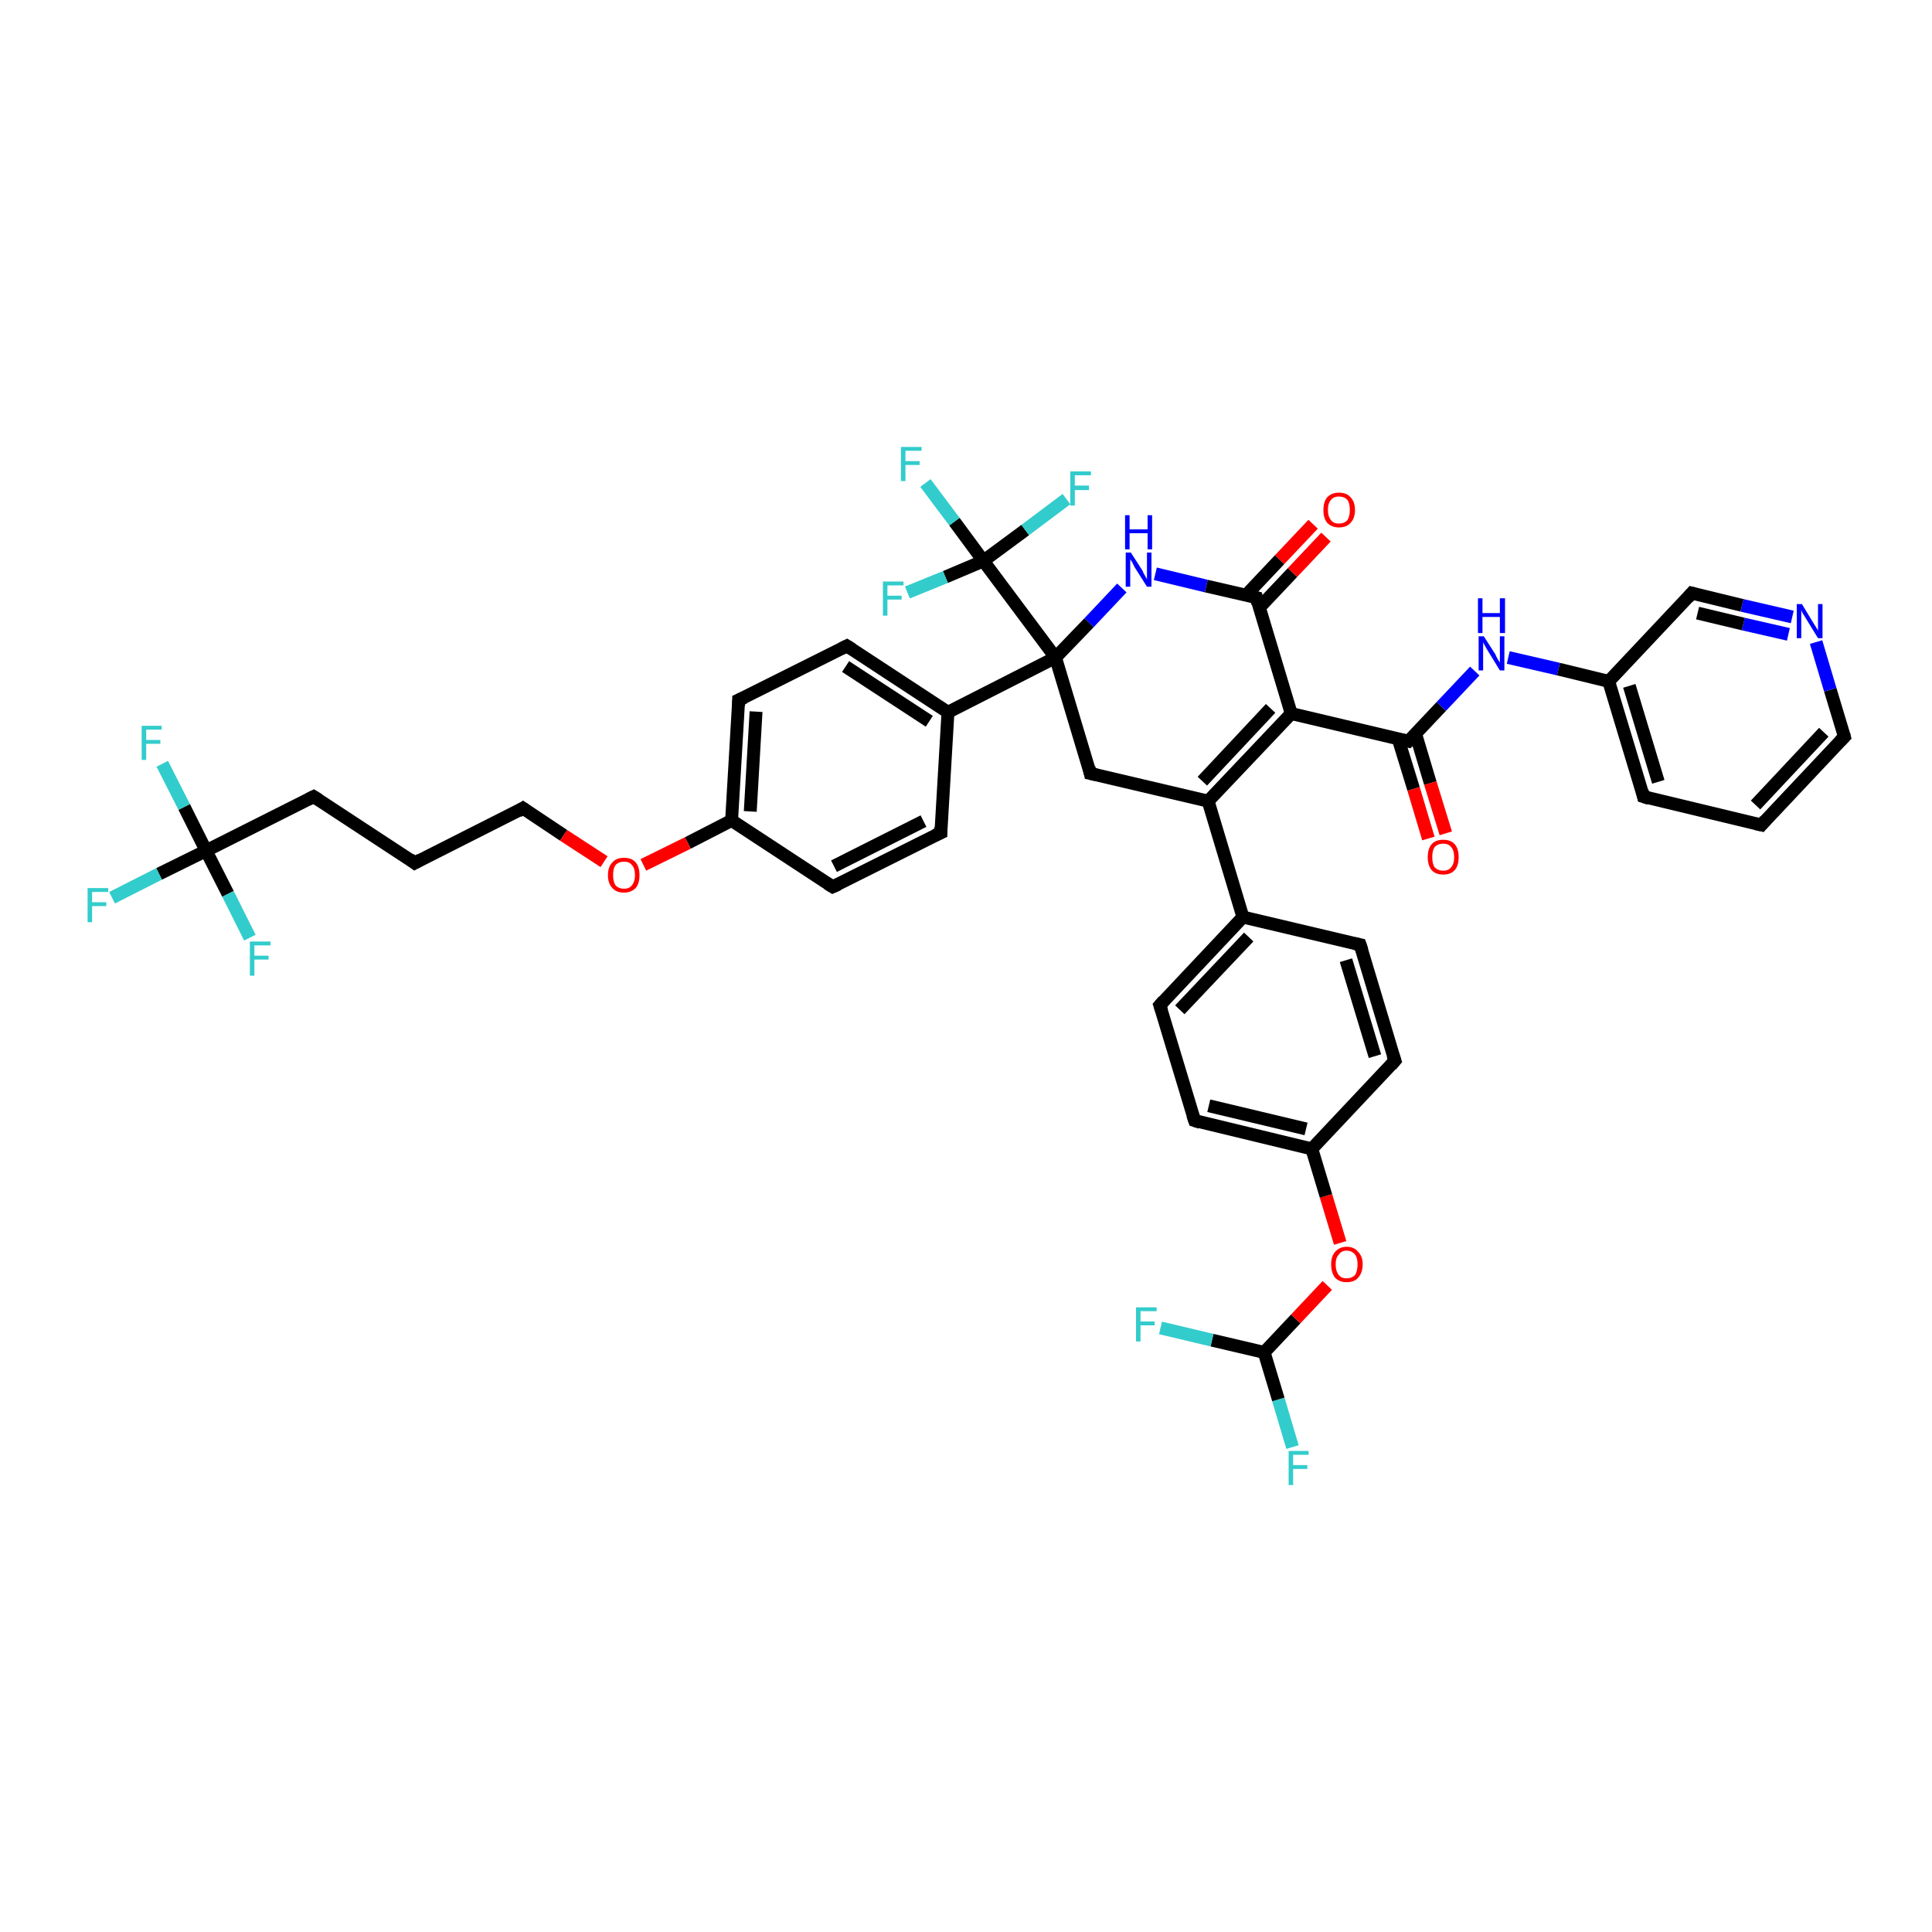<?xml version='1.0' encoding='iso-8859-1'?>
<svg version='1.1' baseProfile='full'
              xmlns='http://www.w3.org/2000/svg'
                      xmlns:rdkit='http://www.rdkit.org/xml'
                      xmlns:xlink='http://www.w3.org/1999/xlink'
                  xml:space='preserve'
width='300px' height='300px' viewBox='0 0 300 300'>
<!-- END OF HEADER -->
<rect style='opacity:1.0;fill:#FFFFFF;stroke:none' width='300.0' height='300.0' x='0.0' y='0.0'> </rect>
<path class='bond-0 atom-0 atom-1' d='M 200.7,224.7 L 198.5,217.3' style='fill:none;fill-rule:evenodd;stroke:#33CCCC;stroke-width:2.0px;stroke-linecap:butt;stroke-linejoin:miter;stroke-opacity:1' />
<path class='bond-0 atom-0 atom-1' d='M 198.5,217.3 L 196.3,210.0' style='fill:none;fill-rule:evenodd;stroke:#000000;stroke-width:2.0px;stroke-linecap:butt;stroke-linejoin:miter;stroke-opacity:1' />
<path class='bond-1 atom-1 atom-2' d='M 196.3,210.0 L 188.2,208.1' style='fill:none;fill-rule:evenodd;stroke:#000000;stroke-width:2.0px;stroke-linecap:butt;stroke-linejoin:miter;stroke-opacity:1' />
<path class='bond-1 atom-1 atom-2' d='M 188.2,208.1 L 180.2,206.2' style='fill:none;fill-rule:evenodd;stroke:#33CCCC;stroke-width:2.0px;stroke-linecap:butt;stroke-linejoin:miter;stroke-opacity:1' />
<path class='bond-2 atom-1 atom-3' d='M 196.3,210.0 L 201.2,204.8' style='fill:none;fill-rule:evenodd;stroke:#000000;stroke-width:2.0px;stroke-linecap:butt;stroke-linejoin:miter;stroke-opacity:1' />
<path class='bond-2 atom-1 atom-3' d='M 201.2,204.8 L 206.1,199.6' style='fill:none;fill-rule:evenodd;stroke:#FF0000;stroke-width:2.0px;stroke-linecap:butt;stroke-linejoin:miter;stroke-opacity:1' />
<path class='bond-3 atom-3 atom-4' d='M 208.1,193.0 L 205.9,185.7' style='fill:none;fill-rule:evenodd;stroke:#FF0000;stroke-width:2.0px;stroke-linecap:butt;stroke-linejoin:miter;stroke-opacity:1' />
<path class='bond-3 atom-3 atom-4' d='M 205.9,185.7 L 203.7,178.4' style='fill:none;fill-rule:evenodd;stroke:#000000;stroke-width:2.0px;stroke-linecap:butt;stroke-linejoin:miter;stroke-opacity:1' />
<path class='bond-4 atom-4 atom-5' d='M 203.7,178.4 L 185.5,174.0' style='fill:none;fill-rule:evenodd;stroke:#000000;stroke-width:2.0px;stroke-linecap:butt;stroke-linejoin:miter;stroke-opacity:1' />
<path class='bond-4 atom-4 atom-5' d='M 202.8,175.3 L 187.7,171.7' style='fill:none;fill-rule:evenodd;stroke:#000000;stroke-width:2.0px;stroke-linecap:butt;stroke-linejoin:miter;stroke-opacity:1' />
<path class='bond-5 atom-5 atom-6' d='M 185.5,174.0 L 180.1,156.1' style='fill:none;fill-rule:evenodd;stroke:#000000;stroke-width:2.0px;stroke-linecap:butt;stroke-linejoin:miter;stroke-opacity:1' />
<path class='bond-6 atom-6 atom-7' d='M 180.1,156.1 L 193.0,142.4' style='fill:none;fill-rule:evenodd;stroke:#000000;stroke-width:2.0px;stroke-linecap:butt;stroke-linejoin:miter;stroke-opacity:1' />
<path class='bond-6 atom-6 atom-7' d='M 183.2,156.8 L 193.9,145.5' style='fill:none;fill-rule:evenodd;stroke:#000000;stroke-width:2.0px;stroke-linecap:butt;stroke-linejoin:miter;stroke-opacity:1' />
<path class='bond-7 atom-7 atom-8' d='M 193.0,142.4 L 211.2,146.7' style='fill:none;fill-rule:evenodd;stroke:#000000;stroke-width:2.0px;stroke-linecap:butt;stroke-linejoin:miter;stroke-opacity:1' />
<path class='bond-8 atom-8 atom-9' d='M 211.2,146.7 L 216.6,164.7' style='fill:none;fill-rule:evenodd;stroke:#000000;stroke-width:2.0px;stroke-linecap:butt;stroke-linejoin:miter;stroke-opacity:1' />
<path class='bond-8 atom-8 atom-9' d='M 209.0,149.1 L 213.5,164.0' style='fill:none;fill-rule:evenodd;stroke:#000000;stroke-width:2.0px;stroke-linecap:butt;stroke-linejoin:miter;stroke-opacity:1' />
<path class='bond-9 atom-7 atom-10' d='M 193.0,142.4 L 187.6,124.4' style='fill:none;fill-rule:evenodd;stroke:#000000;stroke-width:2.0px;stroke-linecap:butt;stroke-linejoin:miter;stroke-opacity:1' />
<path class='bond-10 atom-10 atom-11' d='M 187.6,124.4 L 200.5,110.8' style='fill:none;fill-rule:evenodd;stroke:#000000;stroke-width:2.0px;stroke-linecap:butt;stroke-linejoin:miter;stroke-opacity:1' />
<path class='bond-10 atom-10 atom-11' d='M 186.7,121.3 L 197.3,110.0' style='fill:none;fill-rule:evenodd;stroke:#000000;stroke-width:2.0px;stroke-linecap:butt;stroke-linejoin:miter;stroke-opacity:1' />
<path class='bond-11 atom-11 atom-12' d='M 200.5,110.8 L 218.7,115.1' style='fill:none;fill-rule:evenodd;stroke:#000000;stroke-width:2.0px;stroke-linecap:butt;stroke-linejoin:miter;stroke-opacity:1' />
<path class='bond-12 atom-12 atom-13' d='M 217.1,114.7 L 219.5,122.5' style='fill:none;fill-rule:evenodd;stroke:#000000;stroke-width:2.0px;stroke-linecap:butt;stroke-linejoin:miter;stroke-opacity:1' />
<path class='bond-12 atom-12 atom-13' d='M 219.5,122.5 L 221.8,130.2' style='fill:none;fill-rule:evenodd;stroke:#FF0000;stroke-width:2.0px;stroke-linecap:butt;stroke-linejoin:miter;stroke-opacity:1' />
<path class='bond-12 atom-12 atom-13' d='M 219.8,113.9 L 222.1,121.6' style='fill:none;fill-rule:evenodd;stroke:#000000;stroke-width:2.0px;stroke-linecap:butt;stroke-linejoin:miter;stroke-opacity:1' />
<path class='bond-12 atom-12 atom-13' d='M 222.1,121.6 L 224.5,129.4' style='fill:none;fill-rule:evenodd;stroke:#FF0000;stroke-width:2.0px;stroke-linecap:butt;stroke-linejoin:miter;stroke-opacity:1' />
<path class='bond-13 atom-12 atom-14' d='M 218.7,115.1 L 223.8,109.7' style='fill:none;fill-rule:evenodd;stroke:#000000;stroke-width:2.0px;stroke-linecap:butt;stroke-linejoin:miter;stroke-opacity:1' />
<path class='bond-13 atom-12 atom-14' d='M 223.8,109.7 L 229.0,104.2' style='fill:none;fill-rule:evenodd;stroke:#0000FF;stroke-width:2.0px;stroke-linecap:butt;stroke-linejoin:miter;stroke-opacity:1' />
<path class='bond-14 atom-14 atom-15' d='M 234.2,102.1 L 242.0,103.9' style='fill:none;fill-rule:evenodd;stroke:#0000FF;stroke-width:2.0px;stroke-linecap:butt;stroke-linejoin:miter;stroke-opacity:1' />
<path class='bond-14 atom-14 atom-15' d='M 242.0,103.9 L 249.8,105.8' style='fill:none;fill-rule:evenodd;stroke:#000000;stroke-width:2.0px;stroke-linecap:butt;stroke-linejoin:miter;stroke-opacity:1' />
<path class='bond-15 atom-15 atom-16' d='M 249.8,105.8 L 255.2,123.7' style='fill:none;fill-rule:evenodd;stroke:#000000;stroke-width:2.0px;stroke-linecap:butt;stroke-linejoin:miter;stroke-opacity:1' />
<path class='bond-15 atom-15 atom-16' d='M 253.0,106.5 L 257.5,121.4' style='fill:none;fill-rule:evenodd;stroke:#000000;stroke-width:2.0px;stroke-linecap:butt;stroke-linejoin:miter;stroke-opacity:1' />
<path class='bond-16 atom-16 atom-17' d='M 255.2,123.7 L 273.5,128.1' style='fill:none;fill-rule:evenodd;stroke:#000000;stroke-width:2.0px;stroke-linecap:butt;stroke-linejoin:miter;stroke-opacity:1' />
<path class='bond-17 atom-17 atom-18' d='M 273.5,128.1 L 286.4,114.4' style='fill:none;fill-rule:evenodd;stroke:#000000;stroke-width:2.0px;stroke-linecap:butt;stroke-linejoin:miter;stroke-opacity:1' />
<path class='bond-17 atom-17 atom-18' d='M 272.6,125.0 L 283.2,113.7' style='fill:none;fill-rule:evenodd;stroke:#000000;stroke-width:2.0px;stroke-linecap:butt;stroke-linejoin:miter;stroke-opacity:1' />
<path class='bond-18 atom-18 atom-19' d='M 286.4,114.4 L 284.2,107.1' style='fill:none;fill-rule:evenodd;stroke:#000000;stroke-width:2.0px;stroke-linecap:butt;stroke-linejoin:miter;stroke-opacity:1' />
<path class='bond-18 atom-18 atom-19' d='M 284.2,107.1 L 282.0,99.7' style='fill:none;fill-rule:evenodd;stroke:#0000FF;stroke-width:2.0px;stroke-linecap:butt;stroke-linejoin:miter;stroke-opacity:1' />
<path class='bond-19 atom-19 atom-20' d='M 278.3,95.8 L 270.5,94.0' style='fill:none;fill-rule:evenodd;stroke:#0000FF;stroke-width:2.0px;stroke-linecap:butt;stroke-linejoin:miter;stroke-opacity:1' />
<path class='bond-19 atom-19 atom-20' d='M 270.5,94.0 L 262.7,92.1' style='fill:none;fill-rule:evenodd;stroke:#000000;stroke-width:2.0px;stroke-linecap:butt;stroke-linejoin:miter;stroke-opacity:1' />
<path class='bond-19 atom-19 atom-20' d='M 277.7,98.5 L 270.7,96.9' style='fill:none;fill-rule:evenodd;stroke:#0000FF;stroke-width:2.0px;stroke-linecap:butt;stroke-linejoin:miter;stroke-opacity:1' />
<path class='bond-19 atom-19 atom-20' d='M 270.7,96.9 L 263.6,95.2' style='fill:none;fill-rule:evenodd;stroke:#000000;stroke-width:2.0px;stroke-linecap:butt;stroke-linejoin:miter;stroke-opacity:1' />
<path class='bond-20 atom-11 atom-21' d='M 200.5,110.8 L 195.1,92.8' style='fill:none;fill-rule:evenodd;stroke:#000000;stroke-width:2.0px;stroke-linecap:butt;stroke-linejoin:miter;stroke-opacity:1' />
<path class='bond-21 atom-21 atom-22' d='M 195.5,94.4 L 200.7,88.9' style='fill:none;fill-rule:evenodd;stroke:#000000;stroke-width:2.0px;stroke-linecap:butt;stroke-linejoin:miter;stroke-opacity:1' />
<path class='bond-21 atom-21 atom-22' d='M 200.7,88.9 L 205.9,83.4' style='fill:none;fill-rule:evenodd;stroke:#FF0000;stroke-width:2.0px;stroke-linecap:butt;stroke-linejoin:miter;stroke-opacity:1' />
<path class='bond-21 atom-21 atom-22' d='M 193.5,92.4 L 198.7,86.9' style='fill:none;fill-rule:evenodd;stroke:#000000;stroke-width:2.0px;stroke-linecap:butt;stroke-linejoin:miter;stroke-opacity:1' />
<path class='bond-21 atom-21 atom-22' d='M 198.7,86.9 L 203.9,81.4' style='fill:none;fill-rule:evenodd;stroke:#FF0000;stroke-width:2.0px;stroke-linecap:butt;stroke-linejoin:miter;stroke-opacity:1' />
<path class='bond-22 atom-21 atom-23' d='M 195.1,92.8 L 187.3,91.0' style='fill:none;fill-rule:evenodd;stroke:#000000;stroke-width:2.0px;stroke-linecap:butt;stroke-linejoin:miter;stroke-opacity:1' />
<path class='bond-22 atom-21 atom-23' d='M 187.3,91.0 L 179.4,89.1' style='fill:none;fill-rule:evenodd;stroke:#0000FF;stroke-width:2.0px;stroke-linecap:butt;stroke-linejoin:miter;stroke-opacity:1' />
<path class='bond-23 atom-23 atom-24' d='M 174.2,91.3 L 169.1,96.7' style='fill:none;fill-rule:evenodd;stroke:#0000FF;stroke-width:2.0px;stroke-linecap:butt;stroke-linejoin:miter;stroke-opacity:1' />
<path class='bond-23 atom-23 atom-24' d='M 169.1,96.7 L 163.9,102.1' style='fill:none;fill-rule:evenodd;stroke:#000000;stroke-width:2.0px;stroke-linecap:butt;stroke-linejoin:miter;stroke-opacity:1' />
<path class='bond-24 atom-24 atom-25' d='M 163.9,102.1 L 169.3,120.1' style='fill:none;fill-rule:evenodd;stroke:#000000;stroke-width:2.0px;stroke-linecap:butt;stroke-linejoin:miter;stroke-opacity:1' />
<path class='bond-25 atom-24 atom-26' d='M 163.9,102.1 L 147.2,110.6' style='fill:none;fill-rule:evenodd;stroke:#000000;stroke-width:2.0px;stroke-linecap:butt;stroke-linejoin:miter;stroke-opacity:1' />
<path class='bond-26 atom-26 atom-27' d='M 147.2,110.6 L 131.5,100.3' style='fill:none;fill-rule:evenodd;stroke:#000000;stroke-width:2.0px;stroke-linecap:butt;stroke-linejoin:miter;stroke-opacity:1' />
<path class='bond-26 atom-26 atom-27' d='M 144.3,112.0 L 131.3,103.5' style='fill:none;fill-rule:evenodd;stroke:#000000;stroke-width:2.0px;stroke-linecap:butt;stroke-linejoin:miter;stroke-opacity:1' />
<path class='bond-27 atom-27 atom-28' d='M 131.5,100.3 L 114.7,108.7' style='fill:none;fill-rule:evenodd;stroke:#000000;stroke-width:2.0px;stroke-linecap:butt;stroke-linejoin:miter;stroke-opacity:1' />
<path class='bond-28 atom-28 atom-29' d='M 114.7,108.7 L 113.6,127.4' style='fill:none;fill-rule:evenodd;stroke:#000000;stroke-width:2.0px;stroke-linecap:butt;stroke-linejoin:miter;stroke-opacity:1' />
<path class='bond-28 atom-28 atom-29' d='M 117.4,110.5 L 116.5,126.0' style='fill:none;fill-rule:evenodd;stroke:#000000;stroke-width:2.0px;stroke-linecap:butt;stroke-linejoin:miter;stroke-opacity:1' />
<path class='bond-29 atom-29 atom-30' d='M 113.6,127.4 L 106.8,130.9' style='fill:none;fill-rule:evenodd;stroke:#000000;stroke-width:2.0px;stroke-linecap:butt;stroke-linejoin:miter;stroke-opacity:1' />
<path class='bond-29 atom-29 atom-30' d='M 106.8,130.9 L 99.9,134.3' style='fill:none;fill-rule:evenodd;stroke:#FF0000;stroke-width:2.0px;stroke-linecap:butt;stroke-linejoin:miter;stroke-opacity:1' />
<path class='bond-30 atom-30 atom-31' d='M 93.8,133.8 L 87.5,129.7' style='fill:none;fill-rule:evenodd;stroke:#FF0000;stroke-width:2.0px;stroke-linecap:butt;stroke-linejoin:miter;stroke-opacity:1' />
<path class='bond-30 atom-30 atom-31' d='M 87.5,129.7 L 81.2,125.5' style='fill:none;fill-rule:evenodd;stroke:#000000;stroke-width:2.0px;stroke-linecap:butt;stroke-linejoin:miter;stroke-opacity:1' />
<path class='bond-31 atom-31 atom-32' d='M 81.2,125.5 L 64.4,134.0' style='fill:none;fill-rule:evenodd;stroke:#000000;stroke-width:2.0px;stroke-linecap:butt;stroke-linejoin:miter;stroke-opacity:1' />
<path class='bond-32 atom-32 atom-33' d='M 64.4,134.0 L 48.7,123.7' style='fill:none;fill-rule:evenodd;stroke:#000000;stroke-width:2.0px;stroke-linecap:butt;stroke-linejoin:miter;stroke-opacity:1' />
<path class='bond-33 atom-33 atom-34' d='M 48.7,123.7 L 32.0,132.1' style='fill:none;fill-rule:evenodd;stroke:#000000;stroke-width:2.0px;stroke-linecap:butt;stroke-linejoin:miter;stroke-opacity:1' />
<path class='bond-34 atom-34 atom-35' d='M 32.0,132.1 L 24.7,135.7' style='fill:none;fill-rule:evenodd;stroke:#000000;stroke-width:2.0px;stroke-linecap:butt;stroke-linejoin:miter;stroke-opacity:1' />
<path class='bond-34 atom-34 atom-35' d='M 24.7,135.7 L 17.4,139.4' style='fill:none;fill-rule:evenodd;stroke:#33CCCC;stroke-width:2.0px;stroke-linecap:butt;stroke-linejoin:miter;stroke-opacity:1' />
<path class='bond-35 atom-34 atom-36' d='M 32.0,132.1 L 28.6,125.3' style='fill:none;fill-rule:evenodd;stroke:#000000;stroke-width:2.0px;stroke-linecap:butt;stroke-linejoin:miter;stroke-opacity:1' />
<path class='bond-35 atom-34 atom-36' d='M 28.6,125.3 L 25.2,118.6' style='fill:none;fill-rule:evenodd;stroke:#33CCCC;stroke-width:2.0px;stroke-linecap:butt;stroke-linejoin:miter;stroke-opacity:1' />
<path class='bond-36 atom-34 atom-37' d='M 32.0,132.1 L 35.4,138.8' style='fill:none;fill-rule:evenodd;stroke:#000000;stroke-width:2.0px;stroke-linecap:butt;stroke-linejoin:miter;stroke-opacity:1' />
<path class='bond-36 atom-34 atom-37' d='M 35.4,138.8 L 38.8,145.6' style='fill:none;fill-rule:evenodd;stroke:#33CCCC;stroke-width:2.0px;stroke-linecap:butt;stroke-linejoin:miter;stroke-opacity:1' />
<path class='bond-37 atom-29 atom-38' d='M 113.6,127.4 L 129.3,137.7' style='fill:none;fill-rule:evenodd;stroke:#000000;stroke-width:2.0px;stroke-linecap:butt;stroke-linejoin:miter;stroke-opacity:1' />
<path class='bond-38 atom-38 atom-39' d='M 129.3,137.7 L 146.1,129.3' style='fill:none;fill-rule:evenodd;stroke:#000000;stroke-width:2.0px;stroke-linecap:butt;stroke-linejoin:miter;stroke-opacity:1' />
<path class='bond-38 atom-38 atom-39' d='M 129.5,134.5 L 143.4,127.5' style='fill:none;fill-rule:evenodd;stroke:#000000;stroke-width:2.0px;stroke-linecap:butt;stroke-linejoin:miter;stroke-opacity:1' />
<path class='bond-39 atom-24 atom-40' d='M 163.9,102.1 L 152.7,87.1' style='fill:none;fill-rule:evenodd;stroke:#000000;stroke-width:2.0px;stroke-linecap:butt;stroke-linejoin:miter;stroke-opacity:1' />
<path class='bond-40 atom-40 atom-41' d='M 152.7,87.1 L 148.2,81.0' style='fill:none;fill-rule:evenodd;stroke:#000000;stroke-width:2.0px;stroke-linecap:butt;stroke-linejoin:miter;stroke-opacity:1' />
<path class='bond-40 atom-40 atom-41' d='M 148.2,81.0 L 143.7,75.0' style='fill:none;fill-rule:evenodd;stroke:#33CCCC;stroke-width:2.0px;stroke-linecap:butt;stroke-linejoin:miter;stroke-opacity:1' />
<path class='bond-41 atom-40 atom-42' d='M 152.7,87.1 L 146.8,89.6' style='fill:none;fill-rule:evenodd;stroke:#000000;stroke-width:2.0px;stroke-linecap:butt;stroke-linejoin:miter;stroke-opacity:1' />
<path class='bond-41 atom-40 atom-42' d='M 146.8,89.6 L 140.9,92.0' style='fill:none;fill-rule:evenodd;stroke:#33CCCC;stroke-width:2.0px;stroke-linecap:butt;stroke-linejoin:miter;stroke-opacity:1' />
<path class='bond-42 atom-40 atom-43' d='M 152.7,87.1 L 159.2,82.3' style='fill:none;fill-rule:evenodd;stroke:#000000;stroke-width:2.0px;stroke-linecap:butt;stroke-linejoin:miter;stroke-opacity:1' />
<path class='bond-42 atom-40 atom-43' d='M 159.2,82.3 L 165.6,77.5' style='fill:none;fill-rule:evenodd;stroke:#33CCCC;stroke-width:2.0px;stroke-linecap:butt;stroke-linejoin:miter;stroke-opacity:1' />
<path class='bond-43 atom-9 atom-4' d='M 216.6,164.7 L 203.7,178.4' style='fill:none;fill-rule:evenodd;stroke:#000000;stroke-width:2.0px;stroke-linecap:butt;stroke-linejoin:miter;stroke-opacity:1' />
<path class='bond-44 atom-25 atom-10' d='M 169.3,120.1 L 187.6,124.4' style='fill:none;fill-rule:evenodd;stroke:#000000;stroke-width:2.0px;stroke-linecap:butt;stroke-linejoin:miter;stroke-opacity:1' />
<path class='bond-45 atom-39 atom-26' d='M 146.1,129.3 L 147.2,110.6' style='fill:none;fill-rule:evenodd;stroke:#000000;stroke-width:2.0px;stroke-linecap:butt;stroke-linejoin:miter;stroke-opacity:1' />
<path class='bond-46 atom-20 atom-15' d='M 262.7,92.1 L 249.8,105.8' style='fill:none;fill-rule:evenodd;stroke:#000000;stroke-width:2.0px;stroke-linecap:butt;stroke-linejoin:miter;stroke-opacity:1' />
<path d='M 186.4,174.3 L 185.5,174.0 L 185.2,173.1' style='fill:none;stroke:#000000;stroke-width:2.0px;stroke-linecap:butt;stroke-linejoin:miter;stroke-opacity:1;' />
<path d='M 180.4,157.0 L 180.1,156.1 L 180.7,155.4' style='fill:none;stroke:#000000;stroke-width:2.0px;stroke-linecap:butt;stroke-linejoin:miter;stroke-opacity:1;' />
<path d='M 210.3,146.5 L 211.2,146.7 L 211.5,147.6' style='fill:none;stroke:#000000;stroke-width:2.0px;stroke-linecap:butt;stroke-linejoin:miter;stroke-opacity:1;' />
<path d='M 216.3,163.8 L 216.6,164.7 L 216.0,165.4' style='fill:none;stroke:#000000;stroke-width:2.0px;stroke-linecap:butt;stroke-linejoin:miter;stroke-opacity:1;' />
<path d='M 217.8,114.9 L 218.7,115.1 L 219.0,114.8' style='fill:none;stroke:#000000;stroke-width:2.0px;stroke-linecap:butt;stroke-linejoin:miter;stroke-opacity:1;' />
<path d='M 255.0,122.8 L 255.2,123.7 L 256.1,124.0' style='fill:none;stroke:#000000;stroke-width:2.0px;stroke-linecap:butt;stroke-linejoin:miter;stroke-opacity:1;' />
<path d='M 272.6,127.9 L 273.5,128.1 L 274.1,127.4' style='fill:none;stroke:#000000;stroke-width:2.0px;stroke-linecap:butt;stroke-linejoin:miter;stroke-opacity:1;' />
<path d='M 285.7,115.1 L 286.4,114.4 L 286.3,114.0' style='fill:none;stroke:#000000;stroke-width:2.0px;stroke-linecap:butt;stroke-linejoin:miter;stroke-opacity:1;' />
<path d='M 263.1,92.2 L 262.7,92.1 L 262.1,92.8' style='fill:none;stroke:#000000;stroke-width:2.0px;stroke-linecap:butt;stroke-linejoin:miter;stroke-opacity:1;' />
<path d='M 195.3,93.7 L 195.1,92.8 L 194.7,92.7' style='fill:none;stroke:#000000;stroke-width:2.0px;stroke-linecap:butt;stroke-linejoin:miter;stroke-opacity:1;' />
<path d='M 169.1,119.2 L 169.3,120.1 L 170.2,120.3' style='fill:none;stroke:#000000;stroke-width:2.0px;stroke-linecap:butt;stroke-linejoin:miter;stroke-opacity:1;' />
<path d='M 132.3,100.8 L 131.5,100.3 L 130.7,100.7' style='fill:none;stroke:#000000;stroke-width:2.0px;stroke-linecap:butt;stroke-linejoin:miter;stroke-opacity:1;' />
<path d='M 115.6,108.3 L 114.7,108.7 L 114.7,109.6' style='fill:none;stroke:#000000;stroke-width:2.0px;stroke-linecap:butt;stroke-linejoin:miter;stroke-opacity:1;' />
<path d='M 81.5,125.7 L 81.2,125.5 L 80.4,126.0' style='fill:none;stroke:#000000;stroke-width:2.0px;stroke-linecap:butt;stroke-linejoin:miter;stroke-opacity:1;' />
<path d='M 65.3,133.5 L 64.4,134.0 L 63.6,133.4' style='fill:none;stroke:#000000;stroke-width:2.0px;stroke-linecap:butt;stroke-linejoin:miter;stroke-opacity:1;' />
<path d='M 49.5,124.2 L 48.7,123.7 L 47.9,124.1' style='fill:none;stroke:#000000;stroke-width:2.0px;stroke-linecap:butt;stroke-linejoin:miter;stroke-opacity:1;' />
<path d='M 128.5,137.2 L 129.3,137.7 L 130.2,137.3' style='fill:none;stroke:#000000;stroke-width:2.0px;stroke-linecap:butt;stroke-linejoin:miter;stroke-opacity:1;' />
<path d='M 145.2,129.7 L 146.1,129.3 L 146.1,128.4' style='fill:none;stroke:#000000;stroke-width:2.0px;stroke-linecap:butt;stroke-linejoin:miter;stroke-opacity:1;' />
<path class='atom-0' d='M 200.1 225.3
L 203.2 225.3
L 203.2 225.9
L 200.8 225.9
L 200.8 227.5
L 203.0 227.5
L 203.0 228.1
L 200.8 228.1
L 200.8 230.6
L 200.1 230.6
L 200.1 225.3
' fill='#33CCCC'/>
<path class='atom-2' d='M 176.4 203.0
L 179.6 203.0
L 179.6 203.6
L 177.1 203.6
L 177.1 205.2
L 179.3 205.2
L 179.3 205.8
L 177.1 205.8
L 177.1 208.3
L 176.4 208.3
L 176.4 203.0
' fill='#33CCCC'/>
<path class='atom-3' d='M 206.7 196.3
Q 206.7 195.1, 207.3 194.4
Q 208.0 193.6, 209.1 193.6
Q 210.3 193.6, 210.9 194.4
Q 211.6 195.1, 211.6 196.3
Q 211.6 197.6, 210.9 198.4
Q 210.3 199.1, 209.1 199.1
Q 208.0 199.1, 207.3 198.4
Q 206.7 197.6, 206.7 196.3
M 209.1 198.5
Q 209.9 198.5, 210.4 198.0
Q 210.8 197.4, 210.8 196.3
Q 210.8 195.3, 210.4 194.8
Q 209.9 194.2, 209.1 194.2
Q 208.3 194.2, 207.9 194.8
Q 207.4 195.3, 207.4 196.3
Q 207.4 197.4, 207.9 198.0
Q 208.3 198.5, 209.1 198.5
' fill='#FF0000'/>
<path class='atom-13' d='M 221.7 133.1
Q 221.7 131.8, 222.3 131.1
Q 222.9 130.4, 224.1 130.4
Q 225.3 130.4, 225.9 131.1
Q 226.5 131.8, 226.5 133.1
Q 226.5 134.4, 225.9 135.1
Q 225.3 135.8, 224.1 135.8
Q 222.9 135.8, 222.3 135.1
Q 221.7 134.4, 221.7 133.1
M 224.1 135.2
Q 224.9 135.2, 225.3 134.7
Q 225.8 134.2, 225.8 133.1
Q 225.8 132.0, 225.3 131.5
Q 224.9 131.0, 224.1 131.0
Q 223.3 131.0, 222.8 131.5
Q 222.4 132.0, 222.4 133.1
Q 222.4 134.2, 222.8 134.7
Q 223.3 135.2, 224.1 135.2
' fill='#FF0000'/>
<path class='atom-14' d='M 230.4 98.8
L 232.2 101.6
Q 232.3 101.9, 232.6 102.4
Q 232.9 102.9, 232.9 102.9
L 232.9 98.8
L 233.6 98.8
L 233.6 104.1
L 232.9 104.1
L 231.0 101.0
Q 230.8 100.7, 230.6 100.3
Q 230.3 99.8, 230.3 99.7
L 230.3 104.1
L 229.6 104.1
L 229.6 98.8
L 230.4 98.8
' fill='#0000FF'/>
<path class='atom-14' d='M 229.5 92.9
L 230.2 92.9
L 230.2 95.2
L 232.9 95.2
L 232.9 92.9
L 233.7 92.9
L 233.7 98.3
L 232.9 98.3
L 232.9 95.8
L 230.2 95.8
L 230.2 98.3
L 229.5 98.3
L 229.5 92.9
' fill='#0000FF'/>
<path class='atom-19' d='M 279.8 93.8
L 281.5 96.6
Q 281.7 96.9, 282.0 97.4
Q 282.3 97.9, 282.3 97.9
L 282.3 93.8
L 283.0 93.8
L 283.0 99.1
L 282.3 99.1
L 280.4 96.0
Q 280.2 95.7, 279.9 95.2
Q 279.7 94.8, 279.7 94.7
L 279.7 99.1
L 279.0 99.1
L 279.0 93.8
L 279.8 93.8
' fill='#0000FF'/>
<path class='atom-22' d='M 205.5 79.2
Q 205.5 77.9, 206.1 77.2
Q 206.8 76.5, 207.9 76.5
Q 209.1 76.5, 209.7 77.2
Q 210.4 77.9, 210.4 79.2
Q 210.4 80.5, 209.7 81.2
Q 209.1 81.9, 207.9 81.9
Q 206.8 81.9, 206.1 81.2
Q 205.5 80.5, 205.5 79.2
M 207.9 81.3
Q 208.7 81.3, 209.2 80.8
Q 209.6 80.2, 209.6 79.2
Q 209.6 78.1, 209.2 77.6
Q 208.7 77.1, 207.9 77.1
Q 207.1 77.1, 206.7 77.6
Q 206.2 78.1, 206.2 79.2
Q 206.2 80.2, 206.7 80.8
Q 207.1 81.3, 207.9 81.3
' fill='#FF0000'/>
<path class='atom-23' d='M 175.6 85.8
L 177.4 88.6
Q 177.5 88.9, 177.8 89.4
Q 178.1 89.9, 178.1 90.0
L 178.1 85.8
L 178.8 85.8
L 178.8 91.1
L 178.1 91.1
L 176.2 88.1
Q 176.0 87.7, 175.8 87.3
Q 175.5 86.9, 175.5 86.8
L 175.5 91.1
L 174.8 91.1
L 174.8 85.8
L 175.6 85.8
' fill='#0000FF'/>
<path class='atom-23' d='M 174.7 80.0
L 175.4 80.0
L 175.4 82.2
L 178.2 82.2
L 178.2 80.0
L 178.9 80.0
L 178.9 85.3
L 178.2 85.3
L 178.2 82.8
L 175.4 82.8
L 175.4 85.3
L 174.7 85.3
L 174.7 80.0
' fill='#0000FF'/>
<path class='atom-30' d='M 94.4 135.9
Q 94.4 134.6, 95.1 133.9
Q 95.7 133.2, 96.9 133.2
Q 98.1 133.2, 98.7 133.9
Q 99.3 134.6, 99.3 135.9
Q 99.3 137.2, 98.7 137.9
Q 98.0 138.6, 96.9 138.6
Q 95.7 138.6, 95.1 137.9
Q 94.4 137.2, 94.4 135.9
M 96.9 138.0
Q 97.7 138.0, 98.1 137.5
Q 98.6 136.9, 98.6 135.9
Q 98.6 134.8, 98.1 134.3
Q 97.7 133.8, 96.9 133.8
Q 96.1 133.8, 95.6 134.3
Q 95.2 134.8, 95.2 135.9
Q 95.2 136.9, 95.6 137.5
Q 96.1 138.0, 96.9 138.0
' fill='#FF0000'/>
<path class='atom-35' d='M 13.6 137.9
L 16.8 137.9
L 16.8 138.5
L 14.3 138.5
L 14.3 140.1
L 16.5 140.1
L 16.5 140.7
L 14.3 140.7
L 14.3 143.2
L 13.6 143.2
L 13.6 137.9
' fill='#33CCCC'/>
<path class='atom-36' d='M 22.0 112.7
L 25.1 112.7
L 25.1 113.3
L 22.7 113.3
L 22.7 114.9
L 24.9 114.9
L 24.9 115.5
L 22.7 115.5
L 22.7 118.0
L 22.0 118.0
L 22.0 112.7
' fill='#33CCCC'/>
<path class='atom-37' d='M 38.8 146.2
L 42.0 146.2
L 42.0 146.8
L 39.5 146.8
L 39.5 148.4
L 41.7 148.4
L 41.7 149.0
L 39.5 149.0
L 39.5 151.5
L 38.8 151.5
L 38.8 146.2
' fill='#33CCCC'/>
<path class='atom-41' d='M 139.9 69.4
L 143.1 69.4
L 143.1 70.0
L 140.6 70.0
L 140.6 71.6
L 142.8 71.6
L 142.8 72.2
L 140.6 72.2
L 140.6 74.7
L 139.9 74.7
L 139.9 69.4
' fill='#33CCCC'/>
<path class='atom-42' d='M 137.1 90.3
L 140.3 90.3
L 140.3 90.9
L 137.8 90.9
L 137.8 92.5
L 140.0 92.5
L 140.0 93.1
L 137.8 93.1
L 137.8 95.6
L 137.1 95.6
L 137.1 90.3
' fill='#33CCCC'/>
<path class='atom-43' d='M 166.2 73.2
L 169.4 73.2
L 169.4 73.8
L 166.9 73.8
L 166.9 75.4
L 169.1 75.4
L 169.1 76.1
L 166.9 76.1
L 166.9 78.5
L 166.2 78.5
L 166.2 73.2
' fill='#33CCCC'/>
</svg>
